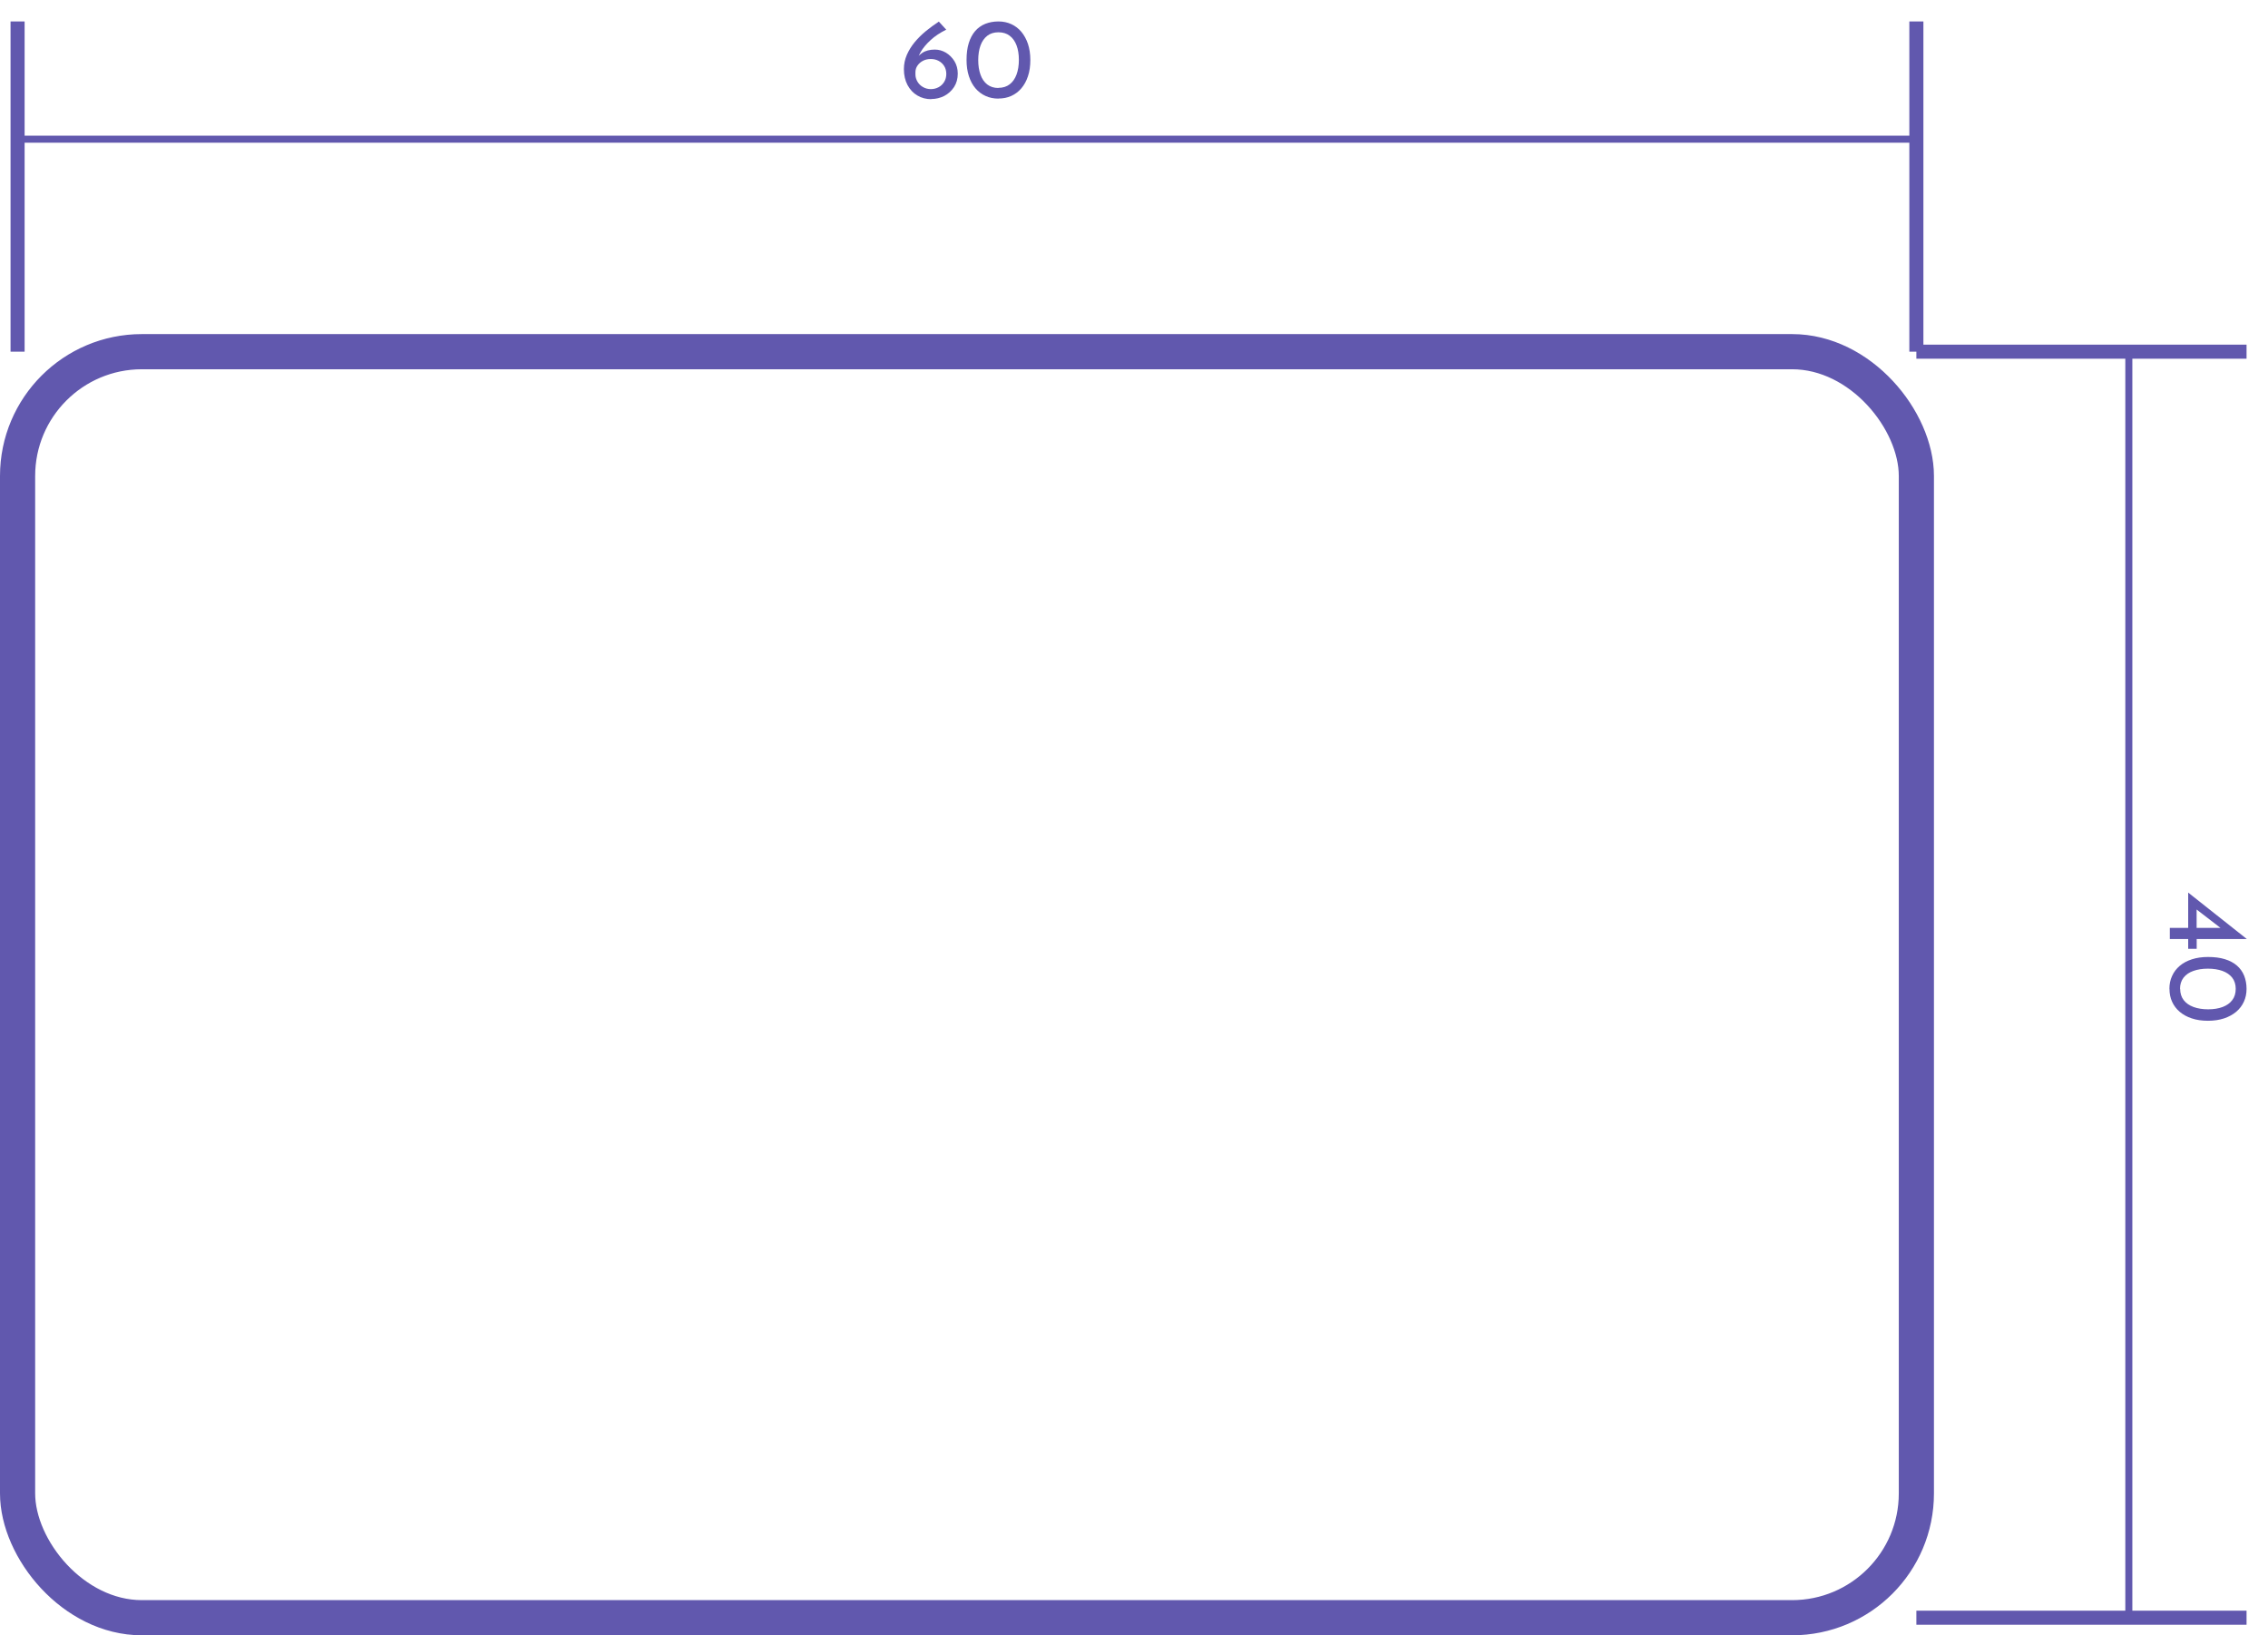 <svg viewBox="0 0 322.5 232.5" height="232.5" width="322.5" xmlns="http://www.w3.org/2000/svg" data-name="Calque 2" id="Calque_2">
  <g data-name="Calque 1" id="Calque_1-2">
    <g>
      <rect style="fill: none; stroke: #6158ae; stroke-miterlimit: 10; stroke-width: 5px;" ry="17.67" rx="17.67" height="180" width="270" y="50" x="2.5"></rect>
      <g>
        <line style="fill: none; stroke: #6158ae; stroke-miterlimit: 10; stroke-width: 1px;" y2="19.79" x2="272.5" y1="19.79" x1="2.5"></line>
        <g>
          <path style="fill: #6158ae; stroke-width: 0px;" d="M132.41,14.1c-.72,0-1.38-.17-1.96-.52-.59-.34-1.05-.84-1.4-1.48-.34-.64-.52-1.4-.52-2.27,0-.71.14-1.39.42-2.03.28-.64.65-1.24,1.12-1.81.47-.56,1-1.09,1.6-1.58.6-.49,1.21-.93,1.83-1.34l1.05,1.15c-.89.44-1.63.93-2.23,1.49-.6.55-1.07,1.11-1.4,1.68-.33.57-.53,1.11-.59,1.61l-.39-.05c.3-.61.68-1.08,1.17-1.41.48-.33,1.09-.49,1.82-.49.56,0,1.08.15,1.58.44.49.3.89.7,1.21,1.21.31.51.47,1.11.47,1.77,0,.73-.18,1.37-.53,1.91-.36.54-.82.96-1.39,1.26-.58.29-1.19.44-1.85.44ZM132.35,12.67c.41,0,.77-.09,1.11-.27s.6-.44.8-.76c.2-.33.3-.71.3-1.13s-.1-.8-.3-1.12c-.2-.32-.46-.56-.8-.74s-.7-.26-1.11-.26-.77.08-1.1.25c-.33.17-.59.4-.79.69-.2.29-.29.61-.29.96v.28c0,.37.1.72.29,1.04.19.32.45.58.79.77.33.19.7.29,1.11.29Z"></path>
          <path style="fill: #6158ae; stroke-width: 0px;" d="M141.98,14.02c-.67,0-1.28-.12-1.84-.38-.56-.25-1.04-.62-1.44-1.09s-.71-1.05-.93-1.73-.33-1.44-.33-2.28c0-.92.1-1.72.31-2.4s.51-1.26.91-1.72c.4-.46.88-.8,1.44-1.03.56-.22,1.18-.34,1.87-.34s1.28.13,1.83.38c.55.25,1.03.62,1.43,1.09.4.48.71,1.05.94,1.72.22.67.34,1.44.34,2.29s-.11,1.64-.34,2.31c-.22.68-.54,1.25-.94,1.72-.4.47-.88.83-1.43,1.08-.55.25-1.16.37-1.83.37ZM141.97,12.49c.63,0,1.17-.17,1.6-.5.43-.33.76-.8.98-1.4.22-.6.33-1.3.33-2.08s-.11-1.47-.33-2.06c-.22-.58-.54-1.04-.98-1.37-.43-.33-.97-.49-1.6-.49s-1.17.17-1.59.5-.75.8-.96,1.39c-.21.59-.32,1.28-.32,2.07s.11,1.46.32,2.06c.21.6.53,1.06.96,1.4.43.33.96.5,1.59.5Z"></path>
        </g>
        <line style="fill: none; stroke: #6158ae; stroke-miterlimit: 10; stroke-width: 2px;" y2="3.05" x2="2.5" y1="50" x1="2.5"></line>
        <line style="fill: none; stroke: #6158ae; stroke-miterlimit: 10; stroke-width: 2px;" y2="3.05" x2="272.5" y1="50" x1="272.5"></line>
      </g>
      <g>
        <line style="fill: none; stroke: #6158ae; stroke-miterlimit: 10; stroke-width: 1px;" y2="229.52" x2="302.71" y1="49.52" x1="302.71"></line>
        <g>
          <path style="fill: #6158ae; stroke-width: 0px;" d="M311.14,126.91h.02l8.31,6.58v.02h-7.11v1.39h-1.21v-1.39h-2.61v-1.59h2.61v-5.01ZM315.87,132.02l-3.6-2.77.08-.25v2.92h3.81l-.29.1Z"></path>
          <path style="fill: #6158ae; stroke-width: 0px;" d="M308.48,140.6c0-.67.12-1.28.38-1.84.25-.56.62-1.04,1.09-1.44s1.05-.71,1.73-.93,1.44-.33,2.28-.33c.92,0,1.72.1,2.4.31s1.26.51,1.72.91c.46.4.8.88,1.03,1.44.22.56.34,1.18.34,1.87s-.13,1.28-.38,1.83c-.25.55-.62,1.03-1.09,1.43-.48.4-1.05.71-1.72.94-.67.22-1.44.34-2.29.34s-1.64-.11-2.31-.34c-.68-.22-1.25-.54-1.72-.94-.47-.4-.83-.88-1.08-1.43-.25-.55-.37-1.16-.37-1.83ZM310.01,140.59c0,.63.17,1.17.5,1.6.33.43.8.76,1.4.98.6.22,1.3.33,2.08.33s1.47-.11,2.06-.33c.58-.22,1.04-.54,1.37-.98.33-.43.49-.97.49-1.6s-.17-1.17-.5-1.59-.8-.75-1.39-.96c-.59-.21-1.28-.32-2.07-.32s-1.46.11-2.06.32c-.6.21-1.06.53-1.4.96-.33.43-.5.96-.5,1.59Z"></path>
        </g>
        <line style="fill: none; stroke: #6158ae; stroke-miterlimit: 10; stroke-width: 2px;" y2="50" x2="319.45" y1="50" x1="272.5"></line>
        <line style="fill: none; stroke: #6158ae; stroke-miterlimit: 10; stroke-width: 2px;" y2="230" x2="319.45" y1="230" x1="272.5"></line>
      </g>
    </g>
  </g>
</svg>